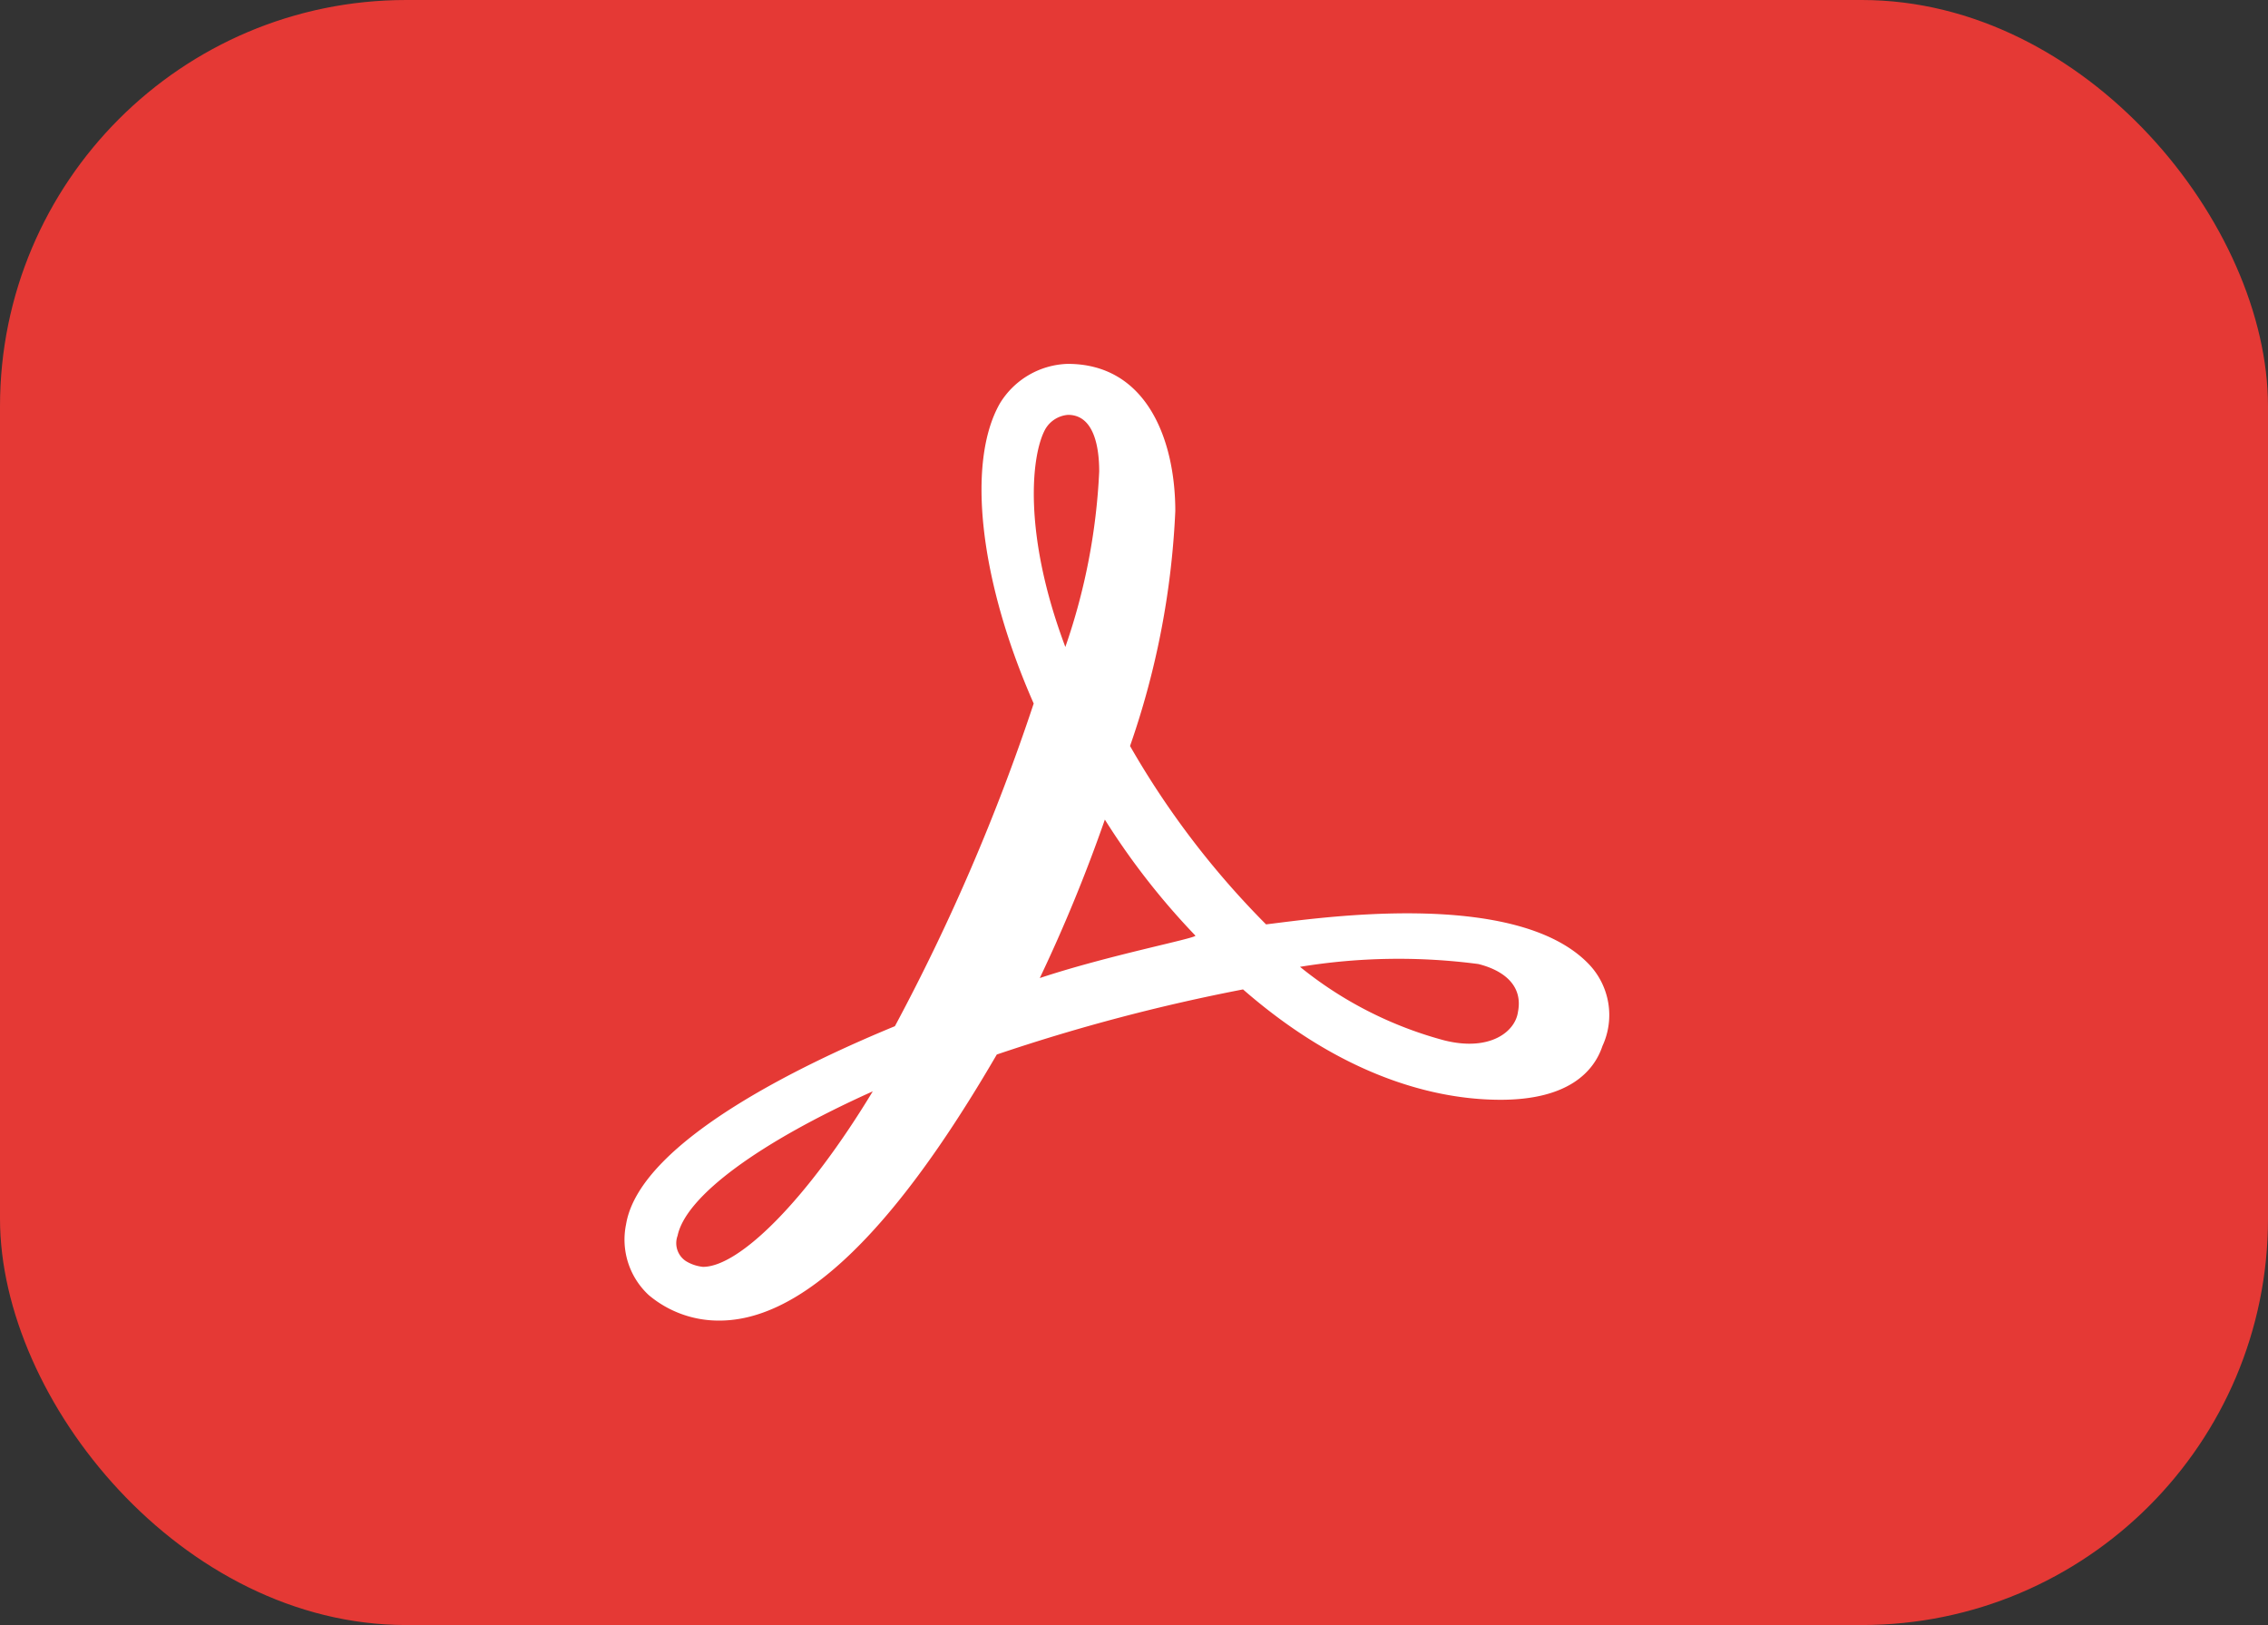 <svg xmlns="http://www.w3.org/2000/svg" width="67" height="48" viewBox="0 0 67 48">
  <rect x="0" y="0" width="67" height="48" fill="#333333" stroke="none"/>
  <g id="ico-pdf" transform="translate(-0.494)">
    <rect id="Rectangle_2529" data-name="Rectangle 2529" width="67" height="48" rx="12" transform="translate(0.494)" fill="#e53935"/>
    <g id="icons8-adobe-acrobat-reader" transform="translate(10.378 1.756)">
      <path id="Path_3546" data-name="Path 3546" d="M47.106,52.244H11.138A5.138,5.138,0,0,1,6,47.106V11.138A5.138,5.138,0,0,1,11.138,6H47.106a5.138,5.138,0,0,1,5.138,5.138V47.106A5.138,5.138,0,0,1,47.106,52.244Z" transform="translate(-6 -6)" fill="#e53935"/>
      <path id="Path_3547" data-name="Path 3547" d="M41.149,30.726c-2.173-2.257-8.111-1.337-9.531-1.17A25.247,25.247,0,0,1,27.6,24.287a24.3,24.3,0,0,0,1.337-6.939c0-2.09-.836-4.348-3.177-4.348a2.43,2.43,0,0,0-2.006,1.17c-1,1.756-.586,5.268,1,8.862a60.443,60.443,0,0,1-4.1,9.531c-2.425,1-7.525,3.345-7.942,5.852a2.233,2.233,0,0,0,.669,2.09,3.2,3.2,0,0,0,2.089.754c3.093,0,6.1-4.265,8.194-7.859a55.339,55.339,0,0,1,7.274-1.923c3.26,2.843,6.1,3.26,7.608,3.26,2.006,0,2.759-.836,3.01-1.589A2.174,2.174,0,0,0,41.149,30.726Zm-2.09,1.421c-.083.586-.836,1.17-2.173.836a11.465,11.465,0,0,1-4.265-2.173,18.026,18.026,0,0,1,5.268-.083C38.558,30.893,39.226,31.31,39.059,32.146ZM25.1,14.923a.852.852,0,0,1,.669-.417c.753,0,.92.92.92,1.672a18.358,18.358,0,0,1-1,5.184C24.428,18.016,24.679,15.676,25.1,14.923Zm-.167,16.22a46.446,46.446,0,0,0,1.923-4.682,21.35,21.35,0,0,0,2.676,3.428C29.528,29.973,26.936,30.475,24.929,31.143ZM20,34.488c-1.923,3.177-3.929,5.184-5.016,5.184a1.2,1.2,0,0,1-.5-.167.635.635,0,0,1-.25-.753C14.478,37.581,16.651,35.992,20,34.488Z" transform="translate(-4.101 -4.008)" fill="#fff"/>
    </g>
  </g>
</svg>
